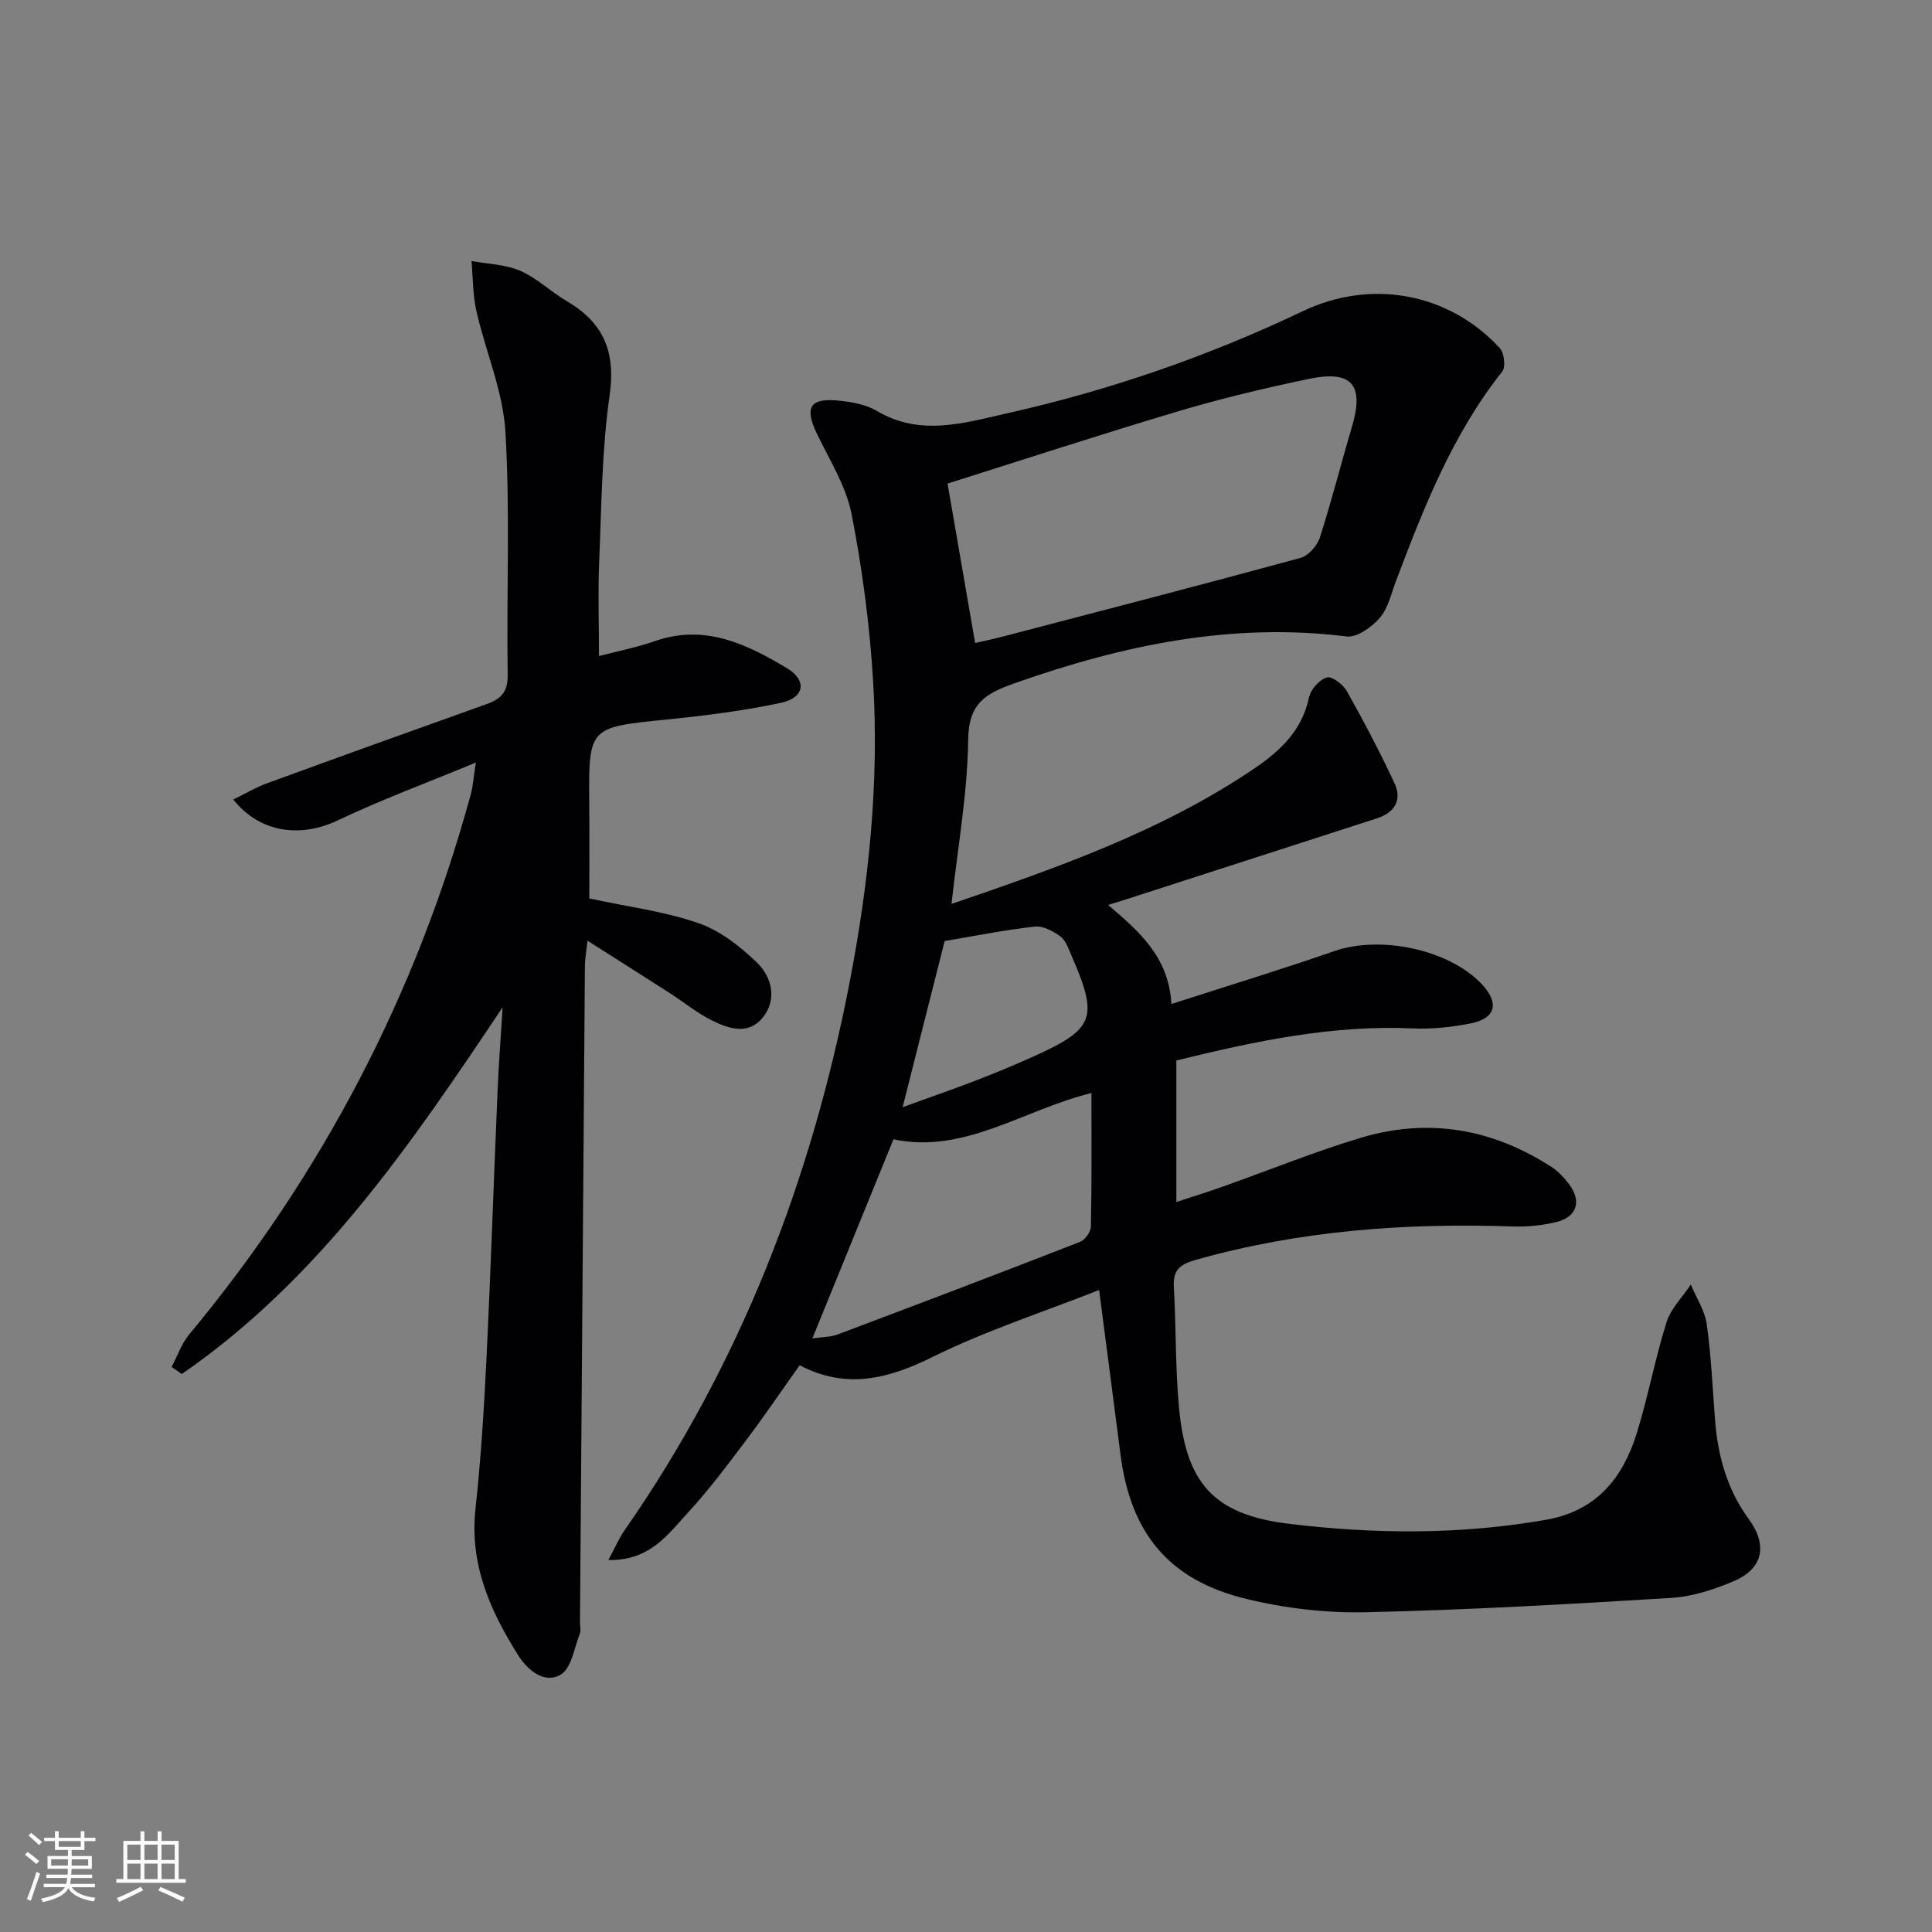 <svg enable-background="new 0 0 400 400" viewBox="0 0 400 400" xmlns="http://www.w3.org/2000/svg"><rect x="0" y="0" width="400" height="400" fill="#808080" stroke="none"/><path d="m125.96 322.99c1.47-2.73 2.21-4.53 3.3-6.09 23.96-34.38 38.72-72.53 46.64-113.49 3.96-20.48 6.12-41.17 4.89-62.01-.69-11.73-2.23-23.49-4.49-35.02-1.15-5.84-4.64-11.26-7.26-16.78-2.47-5.22-1.35-7.21 4.4-6.67 2.76.26 5.78.77 8.1 2.15 9.05 5.36 18.22 2.46 27.15.45 21.12-4.74 41.51-11.8 61.08-21.12 14.08-6.71 30.14-3.82 40.73 7.64.93 1 1.28 3.93.52 4.88-10.29 12.97-16.22 28.09-21.98 43.32-1 2.63-1.63 5.66-3.38 7.68-1.65 1.91-4.72 4.11-6.87 3.84-23.74-2.96-46.22 1.78-68.45 9.59-6.2 2.18-9.8 4.11-9.89 11.79-.14 11.17-2.17 22.33-3.45 34 22.06-7.55 43.66-15.11 62.83-28.14 5.32-3.61 9.79-7.88 11.2-14.67.34-1.62 2.15-3.62 3.69-4.08 1.04-.31 3.36 1.46 4.13 2.84 3.5 6.22 6.83 12.55 9.85 19.02 1.63 3.48.09 6.11-3.62 7.31-17.2 5.56-34.41 11.11-51.61 16.67-1.1.35-2.2.69-4.05 1.26 6.44 5.49 12.55 10.73 13.11 20.51 11.76-3.8 22.82-7.17 33.75-10.96 9.58-3.32 23.82-.32 30.56 6.9 3.63 3.89 2.82 7.07-2.42 8.09-3.89.76-7.95 1.2-11.89 1.02-16.65-.76-32.68 2.64-48.98 6.64v29.3c3.13-1.03 6.36-2.03 9.54-3.16 9.55-3.38 18.96-7.22 28.64-10.13 13.99-4.2 27.29-1.89 39.54 6.07 1.37.89 2.55 2.18 3.55 3.49 2.72 3.59 1.69 6.86-2.68 7.9-2.87.68-5.93 1-8.88.9-22.23-.76-44.18.82-65.71 6.92-3.32.94-4.73 2.13-4.52 5.66.49 8.3.29 16.64 1.07 24.91 1.46 15.63 7.1 22.17 22.8 24.07 17.68 2.14 35.49 2.28 53.21-.84 10.39-1.83 15.84-8.58 18.74-17.84 2.37-7.59 3.8-15.47 6.18-23.05.9-2.85 3.31-5.21 5.03-7.8 1.14 2.72 2.9 5.35 3.3 8.18.92 6.57 1.21 13.22 1.72 19.85.57 7.42 2.49 14.36 6.95 20.47 4.01 5.48 3.02 10.33-3.13 12.93-4.07 1.72-8.53 3.17-12.89 3.44-21.08 1.29-42.18 2.5-63.28 2.97-8.21.18-16.66-.82-24.65-2.75-16.11-3.9-24.02-13.6-26.11-30.01-1.41-11.01-2.86-22.01-4.41-33.96-11.81 4.66-23.54 8.45-34.47 13.86-9.23 4.57-17.91 6.77-27.53 1.72-3.89 5.48-7.41 10.66-11.18 15.66-3.81 5.05-7.61 10.15-11.89 14.79-4.16 4.49-7.87 10.04-16.53 9.88zm75.93-189.86c1.74-.41 3.84-.84 5.91-1.38 20.5-5.36 41.01-10.67 61.45-16.24 1.63-.45 3.46-2.51 4.01-4.21 2.44-7.56 4.37-15.29 6.64-22.92 2.58-8.68.05-11.8-8.88-9.94-9.08 1.89-18.13 4.05-27.01 6.69-16.31 4.86-32.49 10.15-47.83 14.99 1.98 11.44 3.83 22.12 5.71 33.01zm24.08 93.17c-14.07 3.45-26.35 12.7-40.99 9.58-5.63 13.83-11.1 27.27-16.79 41.23 2.06-.31 3.77-.27 5.26-.83 16.75-6.31 33.48-12.66 50.15-19.16 1.05-.41 2.24-2.09 2.26-3.2.19-9.1.11-18.2.11-27.62zm-30.39-31.47c-2.85 11.27-5.69 22.5-8.7 34.4 5.62-2.04 10.31-3.66 14.94-5.44 4.02-1.55 8.01-3.19 11.94-4.96 12.92-5.81 13.74-8.02 8.01-21.16-.59-1.36-1.15-3.02-2.24-3.81-1.5-1.08-3.59-2.21-5.27-2.02-6.22.69-12.38 1.93-18.68 2.99z" fill="#010104"/><path d="m104.07 208.53c-19.07 28.55-38.07 56.38-66.42 75.94-.71-.48-1.41-.96-2.12-1.45 1.2-2.27 2.05-4.83 3.66-6.76 27.49-33.09 46.98-70.33 58.29-111.84.43-1.56.52-3.22 1.04-6.54-10.23 4.24-19.62 7.7-28.61 11.98-7.64 3.64-16.09 2.62-21.61-4.33 2.44-1.19 4.64-2.51 7.01-3.37 15.12-5.52 30.27-10.98 45.43-16.38 2.98-1.06 4.43-2.51 4.37-6.08-.26-16.78.52-33.6-.47-50.33-.5-8.41-4.11-16.62-6.01-24.98-.76-3.35-.7-6.89-1.01-10.35 3.4.63 7.03.7 10.12 2.04 3.45 1.5 6.29 4.33 9.58 6.25 7.61 4.45 10.19 10.46 8.9 19.49-1.62 11.31-1.68 22.86-2.16 34.32-.27 6.43-.05 12.89-.05 19.69 3.73-.98 7.79-1.77 11.66-3.12 10.24-3.56 18.91.64 27.21 5.6 4.29 2.56 3.72 6.14-1.19 7.2-7.76 1.66-15.69 2.65-23.59 3.45-16.26 1.64-16.25 1.51-16.1 17.66.06 6.62.01 13.24.01 19.39 8.11 1.75 15.6 2.69 22.58 5.11 4.47 1.55 8.65 4.8 12.12 8.16 3.07 2.98 4.25 7.59 1.23 11.36-3.08 3.84-7.3 2.29-10.91.44-2.93-1.51-5.54-3.66-8.33-5.45-5.38-3.46-10.78-6.87-17.07-10.87-.29 2.71-.52 3.93-.53 5.15-.35 45.3-.68 90.59-1.02 135.89-.01.83.24 1.76-.05 2.48-1.16 2.94-1.71 7.08-3.92 8.42-3.36 2.03-6.89-.94-8.75-3.88-5.83-9.22-10.17-18.9-8.92-30.38 1.11-10.23 1.76-20.53 2.26-30.81.91-18.61 1.52-37.23 2.32-55.84.24-5.77.7-11.51 1.05-17.26z" fill="#010104"/><g fill="#fcfbfa"><path d="m5.17 384 .55-.58c.85.61 1.65 1.24 2.4 1.87l-.59.64c-.83-.73-1.62-1.38-2.36-1.93m1.22 9.53-.82-.34c.71-1.76 1.37-3.64 1.98-5.63.24.13.5.25.76.36-.6 1.67-1.24 3.54-1.92 5.61m-.5-13.5.57-.54c.56.44 1.31 1.06 2.26 1.87l-.64.64c-.68-.66-1.41-1.32-2.19-1.97m3.25.46h2.24v-1.36h.77v1.36h4.57v-1.36h.76v1.36h2.28v.69h-2.28v1.84h-2.64v1.26h4.18v2.64h-4.21c0 .45-.02.86-.05 1.21h4.32v.69h-4.38c-.04.34-.1.75-.19 1.22h5.15v.69h-4.82c.87 1.19 2.51 1.92 4.93 2.19-.17.31-.3.57-.37.76-2.77-.49-4.52-1.41-5.26-2.76-.56 1.26-2.3 2.23-5.24 2.9-.12-.25-.26-.48-.43-.72 2.73-.55 4.38-1.34 4.96-2.38h-4.38v-.69h4.65c.1-.38.17-.79.21-1.22h-4.32v-.69h4.4c.03-.34.05-.75.05-1.21h-4.2v-2.64h4.23v-1.26h-2.69v-1.84h-2.24zm1.46 4.46v1.29h3.45c.01-.4.02-.57.01-.53v-.32-.45h-3.46zm1.55-2.59h4.57v-1.19h-4.57zm6.11 2.59h-3.42v.77c-.01.19-.01.37-.02.53h3.44z"/><path d="m32.63 379.16h.82v1.98h3.54v7.89h1.46v.78h-14.37v-.78h1.46v-7.89h3.54v-1.98h.82v1.98h2.73zm-3.49 11.48.5.73c-1.61.82-3.28 1.63-5 2.41-.13-.27-.28-.55-.44-.82 1.75-.72 3.4-1.49 4.94-2.32m-2.78-5.55h2.73v-3.18h-2.73zm0 3.95h2.73v-3.2h-2.73zm3.54-3.95h2.73v-3.18h-2.73zm0 3.95h2.73v-3.2h-2.73zm7.89 4.68c-1.84-.92-3.51-1.7-5.02-2.32l.45-.73c1.89.8 3.57 1.55 5.04 2.23zm-1.62-11.81h-2.73v3.18h2.73zm-2.73 7.13h2.73v-3.2h-2.73z"/></g></svg>